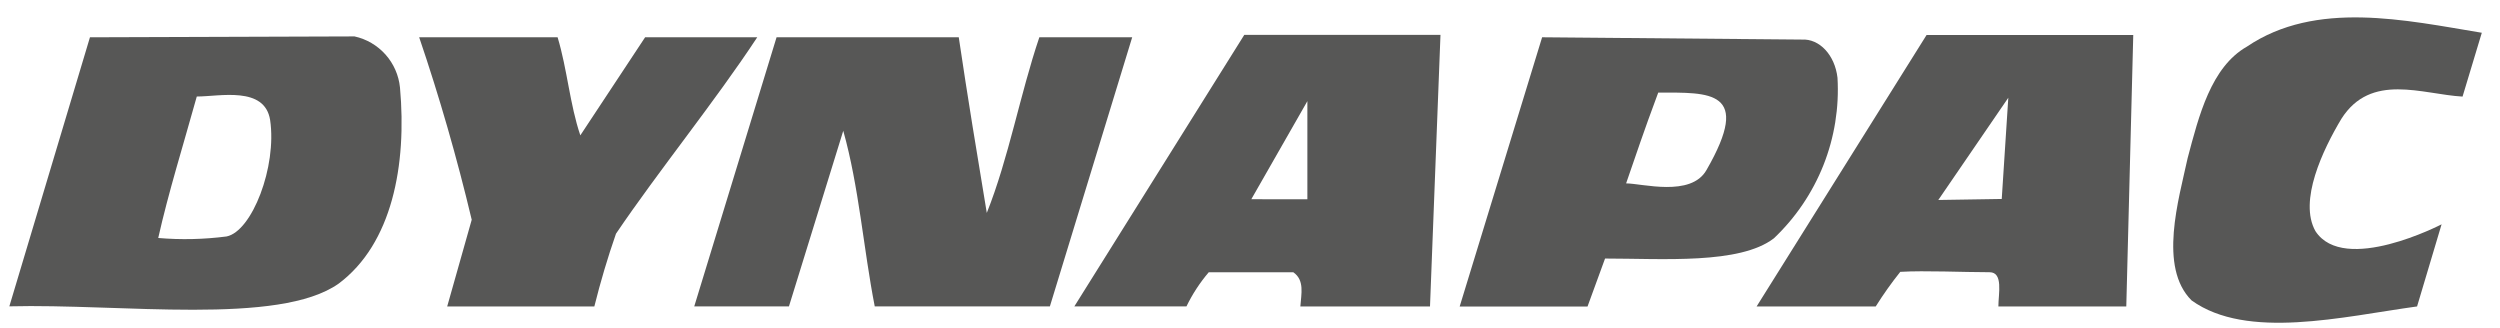 <svg width="99" height="13" viewBox="0 0 99 13" fill="none" xmlns="http://www.w3.org/2000/svg">
<path d="M98.28 1.296L97.517 3.825C95.917 3.735 93.893 2.856 92.717 4.708C91.987 5.927 91.017 7.956 91.692 9.154C92.825 10.889 96.687 8.883 96.687 8.883L95.716 12.135C92.768 12.541 88.981 13.476 86.786 11.896C85.468 10.58 86.278 7.896 86.63 6.264C87.075 4.584 87.556 2.657 88.978 1.846C91.717 -0.006 95.264 0.802 98.283 1.298" fill="#575756"/>
<path d="M22.081 1.476C22.463 2.74 22.566 4.139 22.981 5.36L25.547 1.476H29.987C28.32 4.01 26.087 6.752 24.393 9.255C24.066 10.194 23.78 11.154 23.536 12.135H17.709L18.68 8.702C18.095 6.243 17.401 3.834 16.599 1.476H22.081Z" fill="#575756"/>
<path d="M37.967 1.476C38.314 3.824 38.695 6.128 39.077 8.431C39.944 6.263 40.395 3.731 41.158 1.476H44.835L41.575 12.134H34.64C34.191 9.834 34.016 7.392 33.393 5.179L31.242 12.134H27.492L30.752 1.476H37.967Z" fill="#575756"/>
<path d="M7.792 3.824C7.259 5.738 6.665 7.642 6.266 9.424C7.167 9.501 8.074 9.48 8.971 9.364C9.977 9.164 10.971 6.606 10.697 4.752C10.48 3.398 8.697 3.822 7.797 3.822L7.792 3.824ZM14.039 1.442C14.514 1.546 14.943 1.798 15.267 2.161C15.59 2.524 15.79 2.979 15.839 3.463C16.117 6.535 15.527 9.65 13.411 11.231C11.046 12.904 4.774 12.018 0.37 12.131L3.562 1.477L14.039 1.442Z" fill="#575756"/>
<path d="M65.668 3.662C65.048 5.324 64.837 5.989 64.394 7.262C65.018 7.262 66.962 7.817 67.576 6.735C69.411 3.551 67.692 3.667 65.669 3.667L65.668 3.662ZM71.348 1.567C72.048 1.524 72.661 2.177 72.765 3.08C72.834 4.259 72.644 5.44 72.209 6.538C71.773 7.636 71.103 8.626 70.245 9.438C68.891 10.477 65.845 10.238 63.56 10.238L62.866 12.138H57.803L61.068 1.476L71.348 1.567Z" fill="#575756"/>
<path d="M51.772 7.892V4.005L49.552 7.889L51.772 7.892ZM56.628 12.137H51.494C51.529 11.637 51.668 11.098 51.216 10.782C50.286 10.782 48.816 10.782 47.866 10.782C47.516 11.193 47.219 11.647 46.984 12.133H42.544L49.274 1.38H57.043L56.628 12.137Z" fill="#575756"/>
<path d="M79.269 7.879L79.529 3.87L76.757 7.919L79.269 7.879ZM84.201 12.135H79.136C79.136 11.635 79.337 10.78 78.787 10.78C77.722 10.78 76.249 10.707 75.251 10.765C74.901 11.203 74.577 11.66 74.279 12.135H69.562L76.293 1.385H84.477L84.201 12.135Z" fill="#575756"/>
</svg>
